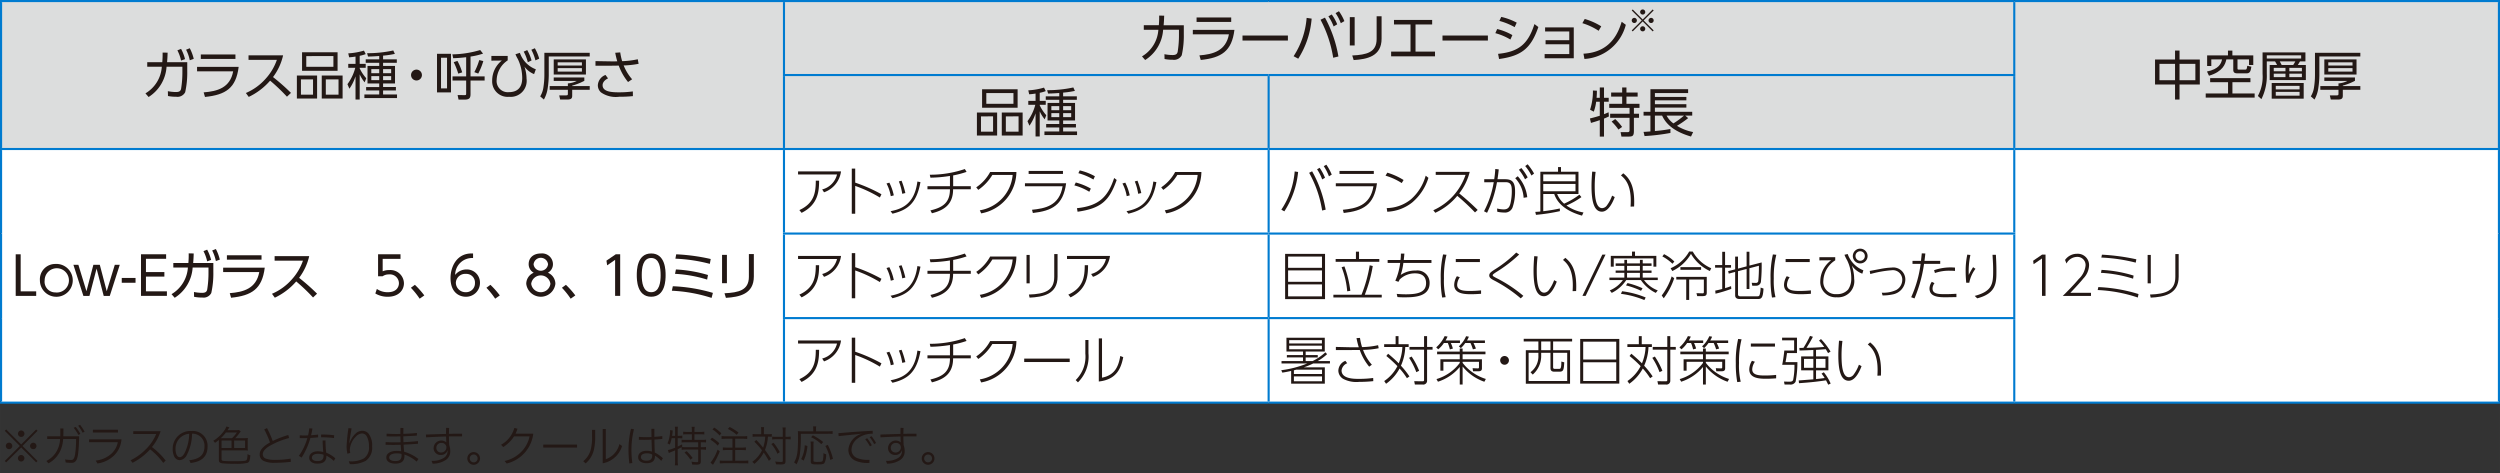 <svg xmlns="http://www.w3.org/2000/svg" width="118.281mm" height="22.39mm" viewBox="0 0 335.284 63.468"><rect x="0" y="0" width="335.284" height="63.468" fill="#333333" stroke="none"/><defs><style>.cls-1{fill:#dcdddd;}.cls-2{fill:#fff;}.cls-3{fill:none;stroke:#007bd0;stroke-miterlimit:10;stroke-width:0.283px;}.cls-4{fill:#231815;}</style></defs><g id="レイヤー_2" data-name="レイヤー 2"><g id="レイヤー_1-2" data-name="レイヤー 1"><path class="cls-1" d="M170.142,10.062h100v9.921h-100Zm-65,0h65v9.921h-65Zm165-9.921h65v19.843h-65Zm-165,0h165v9.921h-165Zm-105,0h105v19.843H.142Z"/><rect class="cls-2" x="0.142" y="19.984" width="105" height="34.016"/><path class="cls-2" d="M170.142,42.661h100v11.339h-100Zm-65,0h65v11.339h-65Zm65-11.339h100v11.339h-100Zm-65,0h65v11.339h-65Zm165-11.338h65v34.016h-65Zm-100,0h100v11.339h-100Zm-65,0h65v11.339h-65Z"/><line class="cls-3" y1="0.141" x2="105.142" y2="0.141"/><line class="cls-3" x1="0.142" y1="10.063" x2="0.142" y2="0.283"/><line class="cls-3" x1="105.142" y1="0.141" x2="170.142" y2="0.141"/><line class="cls-3" x1="105.142" y1="9.921" x2="105.142" y2="0.283"/><line class="cls-3" x1="170.142" y1="0.141" x2="270.142" y2="0.141"/><line class="cls-3" x1="270.142" y1="0.141" x2="335.284" y2="0.141"/><line class="cls-3" x1="270.142" y1="9.921" x2="270.142" y2="0.283"/><line class="cls-3" x1="335.142" y1="10.063" x2="335.142" y2="0.283"/><line class="cls-3" x1="0.142" y1="19.842" x2="0.142" y2="10.062"/><line class="cls-3" x1="105" y1="10.063" x2="170.142" y2="10.063"/><line class="cls-3" x1="105.142" y1="19.842" x2="105.142" y2="10.204"/><line class="cls-3" x1="170.142" y1="10.063" x2="270.284" y2="10.063"/><line class="cls-3" x1="170.142" y1="19.842" x2="170.142" y2="10.204"/><line class="cls-3" x1="270.142" y1="19.842" x2="270.142" y2="10.204"/><line class="cls-3" x1="335.142" y1="19.842" x2="335.142" y2="10.062"/><line class="cls-3" y1="19.984" x2="105.142" y2="19.984"/><line class="cls-3" x1="0.142" y1="31.323" x2="0.142" y2="20.126"/><line class="cls-3" x1="105.142" y1="19.984" x2="170.142" y2="19.984"/><line class="cls-3" x1="105.142" y1="31.181" x2="105.142" y2="20.126"/><line class="cls-3" x1="170.142" y1="19.984" x2="270.142" y2="19.984"/><line class="cls-3" x1="170.142" y1="31.181" x2="170.142" y2="20.126"/><line class="cls-3" x1="270.142" y1="19.984" x2="335.284" y2="19.984"/><line class="cls-3" x1="270.142" y1="31.181" x2="270.142" y2="20.126"/><line class="cls-3" x1="335.142" y1="31.323" x2="335.142" y2="20.126"/><line class="cls-3" x1="0.142" y1="42.661" x2="0.142" y2="31.322"/><line class="cls-3" x1="105" y1="31.323" x2="170.142" y2="31.323"/><line class="cls-3" x1="105.142" y1="42.519" x2="105.142" y2="31.464"/><line class="cls-3" x1="170.142" y1="31.323" x2="270.284" y2="31.323"/><line class="cls-3" x1="170.142" y1="42.519" x2="170.142" y2="31.464"/><line class="cls-3" x1="270.142" y1="42.519" x2="270.142" y2="31.464"/><line class="cls-3" x1="335.142" y1="42.661" x2="335.142" y2="31.322"/><line class="cls-3" x1="0.142" y1="53.858" x2="0.142" y2="42.661"/><line class="cls-3" x1="105" y1="42.661" x2="170.142" y2="42.661"/><line class="cls-3" x1="105.142" y1="53.858" x2="105.142" y2="42.803"/><line class="cls-3" x1="170.142" y1="42.661" x2="270.284" y2="42.661"/><line class="cls-3" x1="170.142" y1="53.858" x2="170.142" y2="42.803"/><line class="cls-3" x1="270.142" y1="53.858" x2="270.142" y2="42.803"/><line class="cls-3" x1="335.142" y1="53.858" x2="335.142" y2="42.661"/><line class="cls-3" y1="54" x2="105.142" y2="54"/><line class="cls-3" x1="105.142" y1="54" x2="170.142" y2="54"/><line class="cls-3" x1="170.142" y1="54" x2="270.142" y2="54"/><line class="cls-3" x1="270.142" y1="54" x2="335.284" y2="54"/><path class="cls-4" d="M19.504,12.522A4.482,4.482,0,0,0,21.699,8.954h-1.954V8.345H21.763a12.283,12.283,0,0,0,.043-1.295l.672.014c-.014.51-.028.758-.071,1.281h2.705V9.527a12.108,12.108,0,0,1-.276,2.839,1.164,1.164,0,0,1-1.211.609,5.183,5.183,0,0,1-1.098-.1l-.014-.645a5.799,5.799,0,0,0,1.09.113c.517,0,.616-.197.68-.417A13.918,13.918,0,0,0,24.46,9.619V8.954h-2.124a5.194,5.194,0,0,1-2.407,4.057ZM24.283,6.554a5.972,5.972,0,0,1,.531,1.373l-.531.199a5.371,5.371,0,0,0-.495-1.374Zm1.168-.085a6.114,6.114,0,0,1,.531,1.423l-.531.191a5.311,5.311,0,0,0-.496-1.416Z"/><path class="cls-4" d="M32.007,8.968c-.354,2.86-1.734,3.746-4.517,4.036l-.177-.616c1.82-.142,3.547-.595,3.958-2.825H26.428V8.968ZM31.575,7.304v.596H26.931v-.596Z"/><path class="cls-4" d="M37.967,7.425a7.645,7.645,0,0,1-1.352,2.91,27.872,27.872,0,0,1,2.407,2.123l-.538.51a25.341,25.341,0,0,0-2.259-2.152A8.763,8.763,0,0,1,33.358,12.997l-.383-.524A7.444,7.444,0,0,0,35.624,10.561a7.287,7.287,0,0,0,1.508-2.535H33.33V7.425Z"/><path class="cls-4" d="M42.526,10.129v3.087H39.814V10.129Zm-2.167.517v2.054h1.622V10.645Zm4.914-3.639V9.492H40.509V7.007Zm-4.198.517v1.438h3.639V7.523Zm4.871,2.605v3.087H43.149V10.129Zm-2.252.517v2.054h1.707V10.645Z"/><path class="cls-4" d="M48.239,8.564h.807V9.096h-.807v.07a5.234,5.234,0,0,0,.878,1.324l-.212.552a4.724,4.724,0,0,1-.666-1.068v3.37h-.56v-3.108a6.185,6.185,0,0,1-.821,1.664l-.262-.609A6.359,6.359,0,0,0,47.645,9.096h-.941V8.564h.977V7.587c-.403.064-.651.086-.856.1l-.12-.531A9.073,9.073,0,0,0,48.812,6.787l.234.468a4.463,4.463,0,0,1-.807.227ZM51.376,7.956H53.217v.467H51.376v.418h1.6V11.191H51.376v.481h1.72v.46H51.376v.538h1.869v.481h-4.376V12.671h1.99v-.538H49.103v-.46h1.756V11.191H49.287V8.841h1.572v-.418h-1.812V7.956h1.812V7.51c-.814.063-1.246.07-1.501.077l-.127-.453a16.049,16.049,0,0,0,3.512-.367l.212.46a11.409,11.409,0,0,1-1.579.233Zm-.517,1.316h-1.062v.545h1.062Zm0,.941h-1.062v.538h1.062ZM52.459,9.272H51.376v.545h1.083Zm0,.941H51.376v.538h1.083Z"/><path class="cls-4" d="M56.585,10.065a.729.729,0,1,1-.729-.729A.733.733,0,0,1,56.585,10.065Z"/><path class="cls-4" d="M60.484,7.212v5.176h-1.876V7.212Zm-.531.531h-.807v4.113h.807Zm3.151,2.499h1.89v.56H63.104v1.791c0,.503-.106.765-.786.765h-.821l-.128-.608.935.007c.185,0,.213-.028.213-.22V10.802H60.689v-.56H62.517V7.673c-.736.084-1.119.113-1.742.134l-.106-.517a13.777,13.777,0,0,0,3.731-.58l.383.48a9.263,9.263,0,0,1-1.678.396Zm-1.65-.368a8.989,8.989,0,0,0-.608-1.536l.502-.17A7.711,7.711,0,0,1,61.985,9.704Zm2.16-.198a8.406,8.406,0,0,0,.659-1.621l.545.135a9.056,9.056,0,0,1-.68,1.678Z"/><path class="cls-4" d="M68.088,7.503v.594a3.276,3.276,0,0,0-1.479,2.605,1.496,1.496,0,0,0,1.636,1.657c1.118,0,1.791-.588,1.791-1.897a5.883,5.883,0,0,0-.595-2.556,4.795,4.795,0,0,1-.312-.63l.595-.191a3.595,3.595,0,0,0,2.138,2.209l-.234.645a2.967,2.967,0,0,1-1.295-1.006,5.022,5.022,0,0,1,.283,1.614,2.148,2.148,0,0,1-2.343,2.436,2.074,2.074,0,0,1-2.266-2.174,3.418,3.418,0,0,1,1.295-2.69l-1.402.015V7.503ZM70.708,6.717a5.92,5.92,0,0,1,.58,1.395l-.502.233a6.159,6.159,0,0,0-.552-1.423Zm1.02-.248A6.007,6.007,0,0,1,72.315,7.87l-.51.227a6.042,6.042,0,0,0-.545-1.423Z"/><path class="cls-4" d="M79.09,7.077v.496H73.596V10.129a12.663,12.663,0,0,1-.142,1.692,4.385,4.385,0,0,1-.51,1.529l-.496-.425a3.134,3.134,0,0,0,.432-1.225,10.819,10.819,0,0,0,.127-1.572V7.077Zm0,4.468v.496H76.739v.786c0,.332-.099.523-.651.523H75.125l-.127-.56h.927c.206,0,.234-.063.234-.212v-.538H73.723v-.496h2.436v-.36a3.075,3.075,0,0,0,1.189-.326H74.261v-.467h4.106v.445a7.606,7.606,0,0,1-1.628.645v.063ZM78.58,9.995H74.261V7.963h4.319ZM78.042,8.359h-3.25v.432h3.25Zm0,.778h-3.25v.468h3.25Z"/><path class="cls-4" d="M84.229,11A7.581,7.581,0,0,1,82.983,8.798c-.432.008-.978.015-1.083.015H79.861V8.196l2.067.035c.297.008.68,0,.857-.007a10.583,10.583,0,0,1-.276-1.147l.673-.049a8.03,8.03,0,0,0,.255,1.175,11.572,11.572,0,0,0,2.096-.255l.113.609a11.479,11.479,0,0,1-2.004.219,6.44,6.44,0,0,0,1.133,1.855Zm-2.684-.488c-.694.34-.729.778-.729.913,0,.863,1.147.956,2.16.956a13.386,13.386,0,0,0,1.897-.12l.007.63a17.115,17.115,0,0,1-1.848.085,3.445,3.445,0,0,1-2.436-.588,1.268,1.268,0,0,1-.417-.956,1.563,1.563,0,0,1,1.026-1.38Z"/><path class="cls-4" d="M153.157,7.561a4.482,4.482,0,0,0,2.195-3.568H153.398V3.384H155.416a12.388,12.388,0,0,0,.042-1.295l.673.014c-.014.51-.028.758-.071,1.281h2.705V4.566a12.06,12.06,0,0,1-.276,2.839,1.163,1.163,0,0,1-1.21.609,5.174,5.174,0,0,1-1.097-.1l-.015-.645a5.805,5.805,0,0,0,1.091.113c.517,0,.616-.197.68-.417a13.914,13.914,0,0,0,.177-2.309v-.665h-2.124A5.194,5.194,0,0,1,153.582,8.05Z"/><path class="cls-4" d="M165.554,4.007c-.354,2.86-1.735,3.746-4.518,4.036l-.177-.616c1.819-.142,3.547-.595,3.958-2.825h-4.843V4.007Zm-.432-1.664v.596h-4.645v-.596Z"/><path class="cls-4" d="M172.725,4.765V5.437h-6.089V4.765Z"/><path class="cls-4" d="M175.91,2.499a11.766,11.766,0,0,1-1.798,5.374l-.623-.333a10.977,10.977,0,0,0,1.749-5.141Zm2.889,5.246a16.253,16.253,0,0,0-1.699-5.098l.595-.283A16.657,16.657,0,0,1,179.5,7.575Zm-.198-5.806a6.024,6.024,0,0,1,.736,1.324l-.481.283a6.089,6.089,0,0,0-.701-1.353Zm.97-.432a6.154,6.154,0,0,1,.729,1.324l-.481.283a5.807,5.807,0,0,0-.701-1.353Z"/><path class="cls-4" d="M181.679,6.096h-.651V2.294h.651ZM185.29,5.189c0,2.364-1.94,2.754-3.745,2.867l-.191-.616c1.912-.092,3.271-.403,3.271-2.209V2.181H185.29Z"/><path class="cls-4" d="M189.841,6.924h2.613v.63h-5.884V6.924H189.169V3.285h-2.216V2.669h5.119v.616h-2.23Z"/><path class="cls-4" d="M199.547,4.765V5.437H193.458V4.765Z"/><path class="cls-4" d="M202.563,5.303a7.875,7.875,0,0,0-2.018-.856l.248-.553a7.712,7.712,0,0,1,2.039.814Zm-1.65,1.919c2.769-.276,4.021-1.296,4.878-3.993l.524.396c-1.005,2.924-2.315,3.88-5.268,4.29Zm2.224-3.583a8.707,8.707,0,0,0-2.054-.835l.255-.538a8.393,8.393,0,0,1,2.075.771Z"/><path class="cls-4" d="M207.283,5.933V5.394h3.179V4.22h-3.243V3.675h3.845V7.816h-3.908V7.25h3.306V5.933Z"/><path class="cls-4" d="M214.397,4.128A8.445,8.445,0,0,0,212.217,3.108l.318-.566a8.889,8.889,0,0,1,2.216.99Zm-2.032,3.072c3.583-.191,4.638-2.697,5.126-4.283l.553.41a6.106,6.106,0,0,1-5.551,4.581Z"/><path class="cls-4" d="M218.97,4.213l-.133-.132,1.344-1.34-1.344-1.34.133-.133,1.339,1.345,1.34-1.345.132.133L220.438,2.741l1.344,1.34-.132.132L220.309,2.869Zm.558-1.472a.345.345,0,1,1-.343-.344A.345.345,0,0,1,219.528,2.741Zm1.125-1.125a.343.343,0,1,1-.343-.348A.346.346,0,0,1,220.652,1.616Zm0,2.25a.343.343,0,1,1-.343-.344A.346.346,0,0,1,220.652,3.866Zm1.129-1.125a.345.345,0,1,1-.347-.344A.346.346,0,0,1,221.781,2.741Z"/><path class="cls-4" d="M291.704,7.983V6.78h.602V7.983h2.719v3.35h-2.719v2.018h-.602V11.333H289.021V7.983Zm0,.581h-2.088v2.194h2.088Zm2.726,0h-2.124v2.194h2.124Z"/><path class="cls-4" d="M301.814,11.021h-2.415V12.536h2.981v.553h-6.563V12.536H298.812V11.021h-2.4v-.546H301.814ZM299.393,6.787v.645h2.804V8.72h-.573V7.963H300.079V9.145c0,.141.021.19.149.19h.864c.191,0,.233-.007.297-.51l.552.12c-.092.666-.22.893-.666.893h-1.239c-.291,0-.524-.085-.524-.467V7.963h-.927c-.127.616-.474,1.649-2.33,2.194l-.269-.566c1.607-.325,1.904-1.068,2.024-1.628h-1.444v.885h-.559v-1.416h2.796V6.787Z"/><path class="cls-4" d="M309.191,8.231h-.73c-.127.22-.156.27-.297.488h1.083v2.019H304.398V8.72h.991a4.936,4.936,0,0,0-.276-.488h-1.104V9.909a6.934,6.934,0,0,1-.723,3.385l-.474-.425a5.399,5.399,0,0,0,.63-2.96V7.028h5.749Zm-.574-.814h-4.609v.433h4.609Zm.34,5.813H304.667V11.135h4.291Zm-2.443-4.128h-1.571v.453h1.571Zm0,.779h-1.571v.467h1.571Zm1.891,1.635h-3.193v.475h3.193Zm0,.808h-3.193v.503h3.193Zm-.856-3.604c.078-.113.212-.34.29-.488H305.75c.036.071.213.411.255.488Zm1.168.383h-1.685v.453h1.685Zm0,.779h-1.685v.467h1.685Z"/><path class="cls-4" d="M316.554,7.077v.496h-5.494V10.129a12.663,12.663,0,0,1-.142,1.692,4.385,4.385,0,0,1-.51,1.529l-.496-.425a3.134,3.134,0,0,0,.432-1.225,10.82,10.82,0,0,0,.127-1.572V7.077Zm0,4.468v.496h-2.351v.786c0,.332-.099.523-.651.523h-.963l-.127-.56h.927c.206,0,.234-.063.234-.212v-.538H311.187v-.496h2.436v-.36a3.075,3.075,0,0,0,1.189-.326H311.725v-.467h4.106v.445a7.606,7.606,0,0,1-1.628.645v.063ZM316.044,9.995H311.725V7.963H316.044Zm-.538-1.636h-3.25v.432h3.25Zm0,.778h-3.25v.468h3.25Z"/><path class="cls-4" d="M133.729,15.09v3.087h-2.712V15.09Zm-2.167.517V17.66h1.622V15.606Zm4.914-3.639V14.453h-4.765V11.968Zm-4.198.517v1.438H135.917v-1.438Zm4.871,2.605v3.087h-2.797V15.09Zm-2.252.517V17.66H136.604V15.606Z"/><path class="cls-4" d="M139.442,13.525h.807v.531h-.807v.07a5.234,5.234,0,0,0,.878,1.324l-.212.552a4.724,4.724,0,0,1-.666-1.068v3.37h-.56v-3.108a6.185,6.185,0,0,1-.821,1.664l-.262-.609a6.359,6.359,0,0,0,1.048-2.194h-.941v-.531h.977v-.978c-.403.064-.651.086-.856.1l-.12-.531a9.073,9.073,0,0,0,2.109-.368l.234.468a4.463,4.463,0,0,1-.807.227Zm3.137-.608h1.841v.467H142.579v.418h1.6v2.351H142.579v.481h1.72v.46H142.579v.538h1.869v.481h-4.376v-.481H142.062v-.538h-1.756v-.46H142.062v-.481h-1.572V13.802H142.062v-.418h-1.812v-.467h1.812V12.471c-.814.063-1.246.07-1.501.077l-.127-.453a16.048,16.048,0,0,0,3.512-.367l.212.46a11.409,11.409,0,0,1-1.579.233ZM142.062,14.233H141v.545h1.062Zm0,.941H141v.538h1.062Zm1.6-.941h-1.083v.545h1.083Zm0,.941h-1.083v.538h1.083Z"/><path class="cls-4" d="M214.554,13.114V11.734h.566v1.38h.63v.531h-.63V15.316c.354-.142.46-.19.609-.262l.049.56c-.177.085-.347.17-.659.29v2.414h-.566v-2.209c-.502.185-.871.283-1.182.376l-.142-.596c.701-.17,1.076-.29,1.324-.367v-1.877h-.488a5.675,5.675,0,0,1-.318,1.331l-.496-.262a8.078,8.078,0,0,0,.383-2.577l.531.028a9.358,9.358,0,0,1-.042.948Zm3.576-1.38V12.414h1.501v.545h-1.501v.963h1.749v.545h-.75v.786h.687v.545h-.687v1.721c0,.73-.163.8-.772.8H217.457l-.113-.602.906.007c.255,0,.297-.078.297-.312V15.798h-2.605v-.545h2.605V14.467h-2.726v-.545h1.734v-.963h-1.479V12.414h1.479v-.68Zm-1.076,5.643a6.705,6.705,0,0,0-.914-1.069l.481-.34a6.842,6.842,0,0,1,.928,1.055Z"/><path class="cls-4" d="M226.405,15.841a12.951,12.951,0,0,1-1.501,1.033,6.36,6.36,0,0,0,2.167.836l-.283.602c-2.117-.616-3.321-1.572-3.873-2.804h-.97v2.067a20.551,20.551,0,0,0,2.082-.276V17.83a27.281,27.281,0,0,1-3.469.418l-.134-.56c.29-.014.559-.028.92-.063V15.508h-.92V14.998h.92V11.961h5.056v.517h-4.454v.523h4.22V13.454h-4.22v.524h4.22v.453h-4.22V14.998h5.005v.51h-.935Zm-2.889-.333a3.019,3.019,0,0,0,.913,1.041,11.006,11.006,0,0,0,1.416-1.041Z"/><path class="cls-4" d="M2.771,34.105v4.97H4.853v.609H2.105v-5.579Z"/><path class="cls-4" d="M7.404,35.401a2.203,2.203,0,1,1-2.053,2.201A2.059,2.059,0,0,1,7.404,35.401Zm0,3.816a1.628,1.628,0,1,0-1.416-1.615A1.434,1.434,0,0,0,7.404,39.218Z"/><path class="cls-4" d="M14.312,39.055l1.083-3.54h.666l-1.338,4.17H13.908l-.956-3.66-.956,3.66h-.814L9.844,35.515h.666l1.083,3.54.928-3.54h.864Z"/><path class="cls-4" d="M18.176,37.277v.645H16.328v-.645Z"/><path class="cls-4" d="M22.044,36.491v.609H19.573v1.975h2.811v.609H18.908v-5.579h3.37v.608H19.573v1.777Z"/><path class="cls-4" d="M23.003,39.451a4.483,4.483,0,0,0,2.195-3.568h-1.954v-.609h2.018a12.293,12.293,0,0,0,.043-1.296l.672.015c-.014.51-.028.758-.071,1.281h2.705V36.456a12.111,12.111,0,0,1-.276,2.839,1.164,1.164,0,0,1-1.211.609,5.184,5.184,0,0,1-1.098-.1L26.013,39.161a5.798,5.798,0,0,0,1.09.113c.517,0,.616-.199.68-.418a13.918,13.918,0,0,0,.177-2.309v-.665h-2.124a5.194,5.194,0,0,1-2.407,4.057Zm4.779-5.969a5.964,5.964,0,0,1,.531,1.374l-.531.197a5.378,5.378,0,0,0-.495-1.373Zm1.168-.085a6.114,6.114,0,0,1,.531,1.423l-.531.191a5.311,5.311,0,0,0-.496-1.416Z"/><path class="cls-4" d="M35.506,35.896c-.354,2.86-1.734,3.745-4.517,4.036L30.812,39.316c1.82-.142,3.547-.595,3.958-2.825H29.927v-.595Zm-.432-1.663v.594H30.43V34.233Z"/><path class="cls-4" d="M41.467,34.353a7.632,7.632,0,0,1-1.353,2.909,27.657,27.657,0,0,1,2.407,2.125l-.538.51A24.988,24.988,0,0,0,39.725,37.745a8.763,8.763,0,0,1-2.868,2.18l-.382-.523a7.436,7.436,0,0,0,2.647-1.912,7.278,7.278,0,0,0,1.508-2.534H36.829v-.602Z"/><path class="cls-4" d="M53.714,34.714H51.321v1.672a2.042,2.042,0,0,1,.863-.163,1.813,1.813,0,0,1,1.99,1.77c0,.864-.651,1.806-2.167,1.806a3.205,3.205,0,0,1-1.671-.439l.205-.608a2.523,2.523,0,0,0,1.459.438c1.21,0,1.501-.736,1.501-1.21a1.208,1.208,0,0,0-1.346-1.176,1.408,1.408,0,0,0-.842.248h-.609V34.105h3.009Z"/><path class="cls-4" d="M56.281,40.059a10.178,10.178,0,0,0-1.176-1.465l.538-.396A11.138,11.138,0,0,1,56.904,39.621Z"/><path class="cls-4" d="M63.444,34.608A2.265,2.265,0,0,0,61.044,36.866a1.948,1.948,0,0,1,1.501-.729,1.764,1.764,0,0,1,1.827,1.784,1.859,1.859,0,0,1-1.905,1.876c-.8,0-2.046-.496-2.046-2.506,0-1.502.835-3.42,3.023-3.293Zm-.963,2.124a1.254,1.254,0,0,0-1.346,1.161,1.291,1.291,0,0,0,1.317,1.295,1.189,1.189,0,0,0,1.246-1.217A1.156,1.156,0,0,0,62.481,36.732Z"/><path class="cls-4" d="M66.408,40.059a10.178,10.178,0,0,0-1.176-1.465l.538-.396A11.138,11.138,0,0,1,67.031,39.621Z"/><path class="cls-4" d="M74.484,38.07a1.969,1.969,0,0,1-3.908,0,1.617,1.617,0,0,1,1.005-1.494,1.294,1.294,0,0,1-.68-1.168c0-.765.56-1.416,1.664-1.416a1.453,1.453,0,0,1,1.593,1.409,1.297,1.297,0,0,1-.68,1.175A1.623,1.623,0,0,1,74.484,38.07Zm-.666-.007a1.3,1.3,0,0,0-2.577,0,1.3,1.3,0,0,0,2.577,0ZM73.5,35.443a.976.976,0,0,0-1.94,0,.976.976,0,0,0,1.94,0Z"/><path class="cls-4" d="M76.534,40.059a10.193,10.193,0,0,0-1.175-1.465l.538-.396A11.089,11.089,0,0,1,77.157,39.621Z"/><path class="cls-4" d="M82.579,34.105h.595v5.579h-.68V34.849l-1.069.736L81.333,34.955Z"/><path class="cls-4" d="M85.4,36.895c0-.56,0-2.903,1.933-2.903s1.933,2.344,1.933,2.903c0,.559,0,2.902-1.933,2.902S85.4,37.462,85.4,36.895Zm3.2,0c0-.928-.142-2.295-1.267-2.295-1.112,0-1.267,1.332-1.267,2.295,0,.998.17,2.293,1.267,2.293C88.445,39.188,88.601,37.85,88.601,36.895Z"/><path class="cls-4" d="M95.43,39.954a20.315,20.315,0,0,0-5.324-.963l.128-.603a22.042,22.042,0,0,1,5.374.893ZM94.835,37.497a17.322,17.322,0,0,0-4.305-.771l.121-.588a18.218,18.218,0,0,1,4.297.743Zm.361-2.11a21.251,21.251,0,0,0-4.616-.693l.106-.588a25.907,25.907,0,0,1,4.63.63Z"/><path class="cls-4" d="M97.489,37.985H96.837V34.183h.651Zm3.611-.906c0,2.365-1.94,2.754-3.745,2.867l-.191-.615c1.912-.093,3.271-.404,3.271-2.209V34.07h.666Z"/><path class="cls-4" d="M112.793,22.987a3.44,3.44,0,0,1-2.28,2.804l-.248-.383a2.746,2.746,0,0,0,1.99-2.011H107.029V22.987Zm-5.586,5.189c2.018-.928,2.195-2.386,2.202-3.943h.446c-.014,1.253-.042,3.172-2.351,4.312Z"/><path class="cls-4" d="M118.002,26.491a17.55,17.55,0,0,0-3.307-1.557v3.73h-.46V22.612h.46V24.495a20.778,20.778,0,0,1,3.519,1.558Z"/><path class="cls-4" d="M119.465,26.308a5.627,5.627,0,0,0-.574-1.699l.383-.113a6.807,6.807,0,0,1,.595,1.706Zm-.028,2.018c1.345-.275,3.2-.821,3.597-3.979l.411.078c-.51,2.832-1.713,3.745-3.752,4.233Zm1.565-2.336a7.313,7.313,0,0,0-.453-1.657l.361-.099a11.054,11.054,0,0,1,.51,1.656Z"/><path class="cls-4" d="M127.833,24.976h2.364v.403h-2.372c0,2.117-1.295,2.832-2.839,3.222l-.205-.382c1.664-.396,2.62-1.034,2.62-2.84h-3.016v-.403h3.016V23.596a17.942,17.942,0,0,1-2.62.233l-.085-.396a14.476,14.476,0,0,0,4.701-.764l.233.382a12.251,12.251,0,0,1-1.798.475Z"/><path class="cls-4" d="M131.407,28.205a5.275,5.275,0,0,0,4.404-4.743H133.085a6.463,6.463,0,0,1-1.884,2.003l-.276-.34a5.786,5.786,0,0,0,1.869-2.06h3.519a5.709,5.709,0,0,1-4.723,5.551Z"/><path class="cls-4" d="M142.981,24.58c-.389,2.952-1.911,3.696-4.46,3.986l-.113-.433c1.713-.177,3.674-.517,4.099-3.15H137.459V24.58Zm-.425-1.657v.404h-4.602v-.404Z"/><path class="cls-4" d="M146.089,25.72a7.426,7.426,0,0,0-2.003-.856l.191-.39a8.15,8.15,0,0,1,2.018.821Zm-1.656,2.202c2.924-.312,4.142-1.473,4.991-4.05l.34.262c-.991,2.79-2.074,3.81-5.246,4.263Zm2.209-3.845a8.105,8.105,0,0,0-2.018-.85l.184-.375a7.783,7.783,0,0,1,2.032.786Z"/><path class="cls-4" d="M151.107,26.308a5.627,5.627,0,0,0-.574-1.699l.383-.113a6.807,6.807,0,0,1,.595,1.706Zm-.028,2.018c1.345-.275,3.2-.821,3.597-3.979l.411.078c-.51,2.832-1.713,3.745-3.752,4.233Zm1.565-2.336a7.313,7.313,0,0,0-.453-1.657l.361-.099a11.055,11.055,0,0,1,.51,1.656Z"/><path class="cls-4" d="M156.217,28.205a5.275,5.275,0,0,0,4.404-4.743h-2.726a6.463,6.463,0,0,1-1.884,2.003l-.276-.34a5.786,5.786,0,0,0,1.869-2.06h3.519a5.709,5.709,0,0,1-4.723,5.551Z"/><path class="cls-4" d="M174.095,23.065a11.713,11.713,0,0,1-1.848,5.281l-.403-.227a10.69,10.69,0,0,0,1.791-5.126Zm3.221,5.168a15.131,15.131,0,0,0-1.741-5.055l.396-.206A15.67,15.67,0,0,1,177.791,28.12Zm-.333-5.728a7.178,7.178,0,0,1,.722,1.338l-.382.22a6.378,6.378,0,0,0-.687-1.359Zm.899-.418a6.878,6.878,0,0,1,.723,1.331l-.375.227a6.78,6.78,0,0,0-.694-1.359Z"/><path class="cls-4" d="M184.672,24.58c-.389,2.952-1.911,3.696-4.46,3.986l-.113-.433c1.713-.177,3.674-.517,4.099-3.15h-5.048V24.58Zm-.425-1.657v.404h-4.602v-.404Z"/><path class="cls-4" d="M187.991,24.552a8.296,8.296,0,0,0-2.173-.991l.241-.403a8.853,8.853,0,0,1,2.181.984Zm-2.011,3.355a5.247,5.247,0,0,0,3.264-1.189,6.545,6.545,0,0,0,1.961-3.157l.368.29a7.06,7.06,0,0,1-2.167,3.293,5.766,5.766,0,0,1-3.355,1.253Z"/><path class="cls-4" d="M197.11,23.051a7.841,7.841,0,0,1-1.409,2.889c.864.694,1.678,1.431,2.478,2.216l-.361.333a29.17,29.17,0,0,0-2.379-2.224,8.323,8.323,0,0,1-2.945,2.273l-.27-.34a8.03,8.03,0,0,0,4.326-4.744h-4v-.403Z"/><path class="cls-4" d="M199.028,28.333a13.026,13.026,0,0,0,1.303-3.895l-1.274.007V24.035h1.338a13.11,13.11,0,0,0,.142-1.374l.467.057c-.063.588-.099.871-.17,1.317h.942c.829,0,1.416.184,1.416,1.586a6.418,6.418,0,0,1-.34,2.209,1.074,1.074,0,0,1-1.125.673,4.16,4.16,0,0,1-.921-.106l-.028-.433a4.241,4.241,0,0,0,.893.121c.559,0,.778-.291.906-.821a7.239,7.239,0,0,0,.177-1.607c0-.694-.063-1.231-.843-1.225l-1.146.007a15.118,15.118,0,0,1-1.331,4.1Zm5.31-1.806a4.16,4.16,0,0,0-1.126-2.627l.34-.262a4.962,4.962,0,0,1,1.274,2.811Zm-.305-3.993a7.222,7.222,0,0,1,.85,1.253l-.354.262a6.865,6.865,0,0,0-.821-1.281Zm.843-.503a7.142,7.142,0,0,1,.864,1.246l-.354.262a6.409,6.409,0,0,0-.835-1.267Z"/><path class="cls-4" d="M212.09,26.434a10.17,10.17,0,0,1-2.011,1.126,5.596,5.596,0,0,0,2.287.935l-.198.425c-2.967-.828-3.54-2.386-3.725-2.902H206.971v2.308a21.246,21.246,0,0,0,2.224-.368l.007.361a24.93,24.93,0,0,1-3.207.495l-.092-.396c.241-.014.382-.021.68-.049V23.029h2.372v-.623h.396v.623h2.344v2.988H208.833a3.364,3.364,0,0,0,.935,1.296,10.194,10.194,0,0,0,2.053-1.204Zm-.793-3.044H206.971v.921h4.326Zm0,1.274H206.971v.984h4.326Z"/><path class="cls-4" d="M213.994,23.051a15.03,15.03,0,0,0-.12,1.926c0,1.261.099,2.938,1.005,2.938a.83.83,0,0,0,.645-.39,4.896,4.896,0,0,0,.68-1.288l.354.19c-.184.503-.786,1.962-1.72,1.962-1.083,0-1.395-1.445-1.395-3.42,0-.729.049-1.409.092-1.954Zm4.687,4.659c.014-.199.028-.439.028-.793,0-2.11-.736-2.925-1.317-3.392l.312-.283c.885.7,1.466,1.706,1.466,3.837,0,.255-.007.446-.015.616Z"/><path class="cls-4" d="M273.868,34.147h.467v5.537h-.474V34.665l-1.125.765-.064-.46Z"/><path class="cls-4" d="M280.429,39.267v.418h-3.781c.51-.503,1.395-1.381,2.131-2.259a2.87,2.87,0,0,0,.927-1.833,1.093,1.093,0,0,0-1.125-1.141,1.639,1.639,0,0,0-1.437.893l-.191-.481a1.957,1.957,0,0,1,1.607-.829,1.516,1.516,0,0,1,1.614,1.544,2.655,2.655,0,0,1-.765,1.763c-.276.348-.836.984-1.742,1.926Z"/><path class="cls-4" d="M286.712,39.904a19.587,19.587,0,0,0-5.381-1.006l.085-.396a21.088,21.088,0,0,1,5.388.935Zm-.637-2.528a17.181,17.181,0,0,0-4.305-.785l.078-.396a17.419,17.419,0,0,1,4.297.765Zm.354-2.152a22.207,22.207,0,0,0-4.609-.68l.078-.389a28.137,28.137,0,0,1,4.616.623Z"/><path class="cls-4" d="M288.452,37.999h-.425V34.19h.425Zm3.738-.885c0,2.372-1.997,2.719-3.752,2.804l-.092-.417c2.195-.064,3.398-.56,3.398-2.365V34.07h.446Z"/><path class="cls-4" d="M112.793,34.325a3.44,3.44,0,0,1-2.28,2.804l-.248-.383a2.746,2.746,0,0,0,1.99-2.011H107.029v-.41Zm-5.586,5.189c2.018-.928,2.195-2.386,2.202-3.943h.446c-.014,1.253-.042,3.172-2.351,4.312Z"/><path class="cls-4" d="M118.002,37.829a17.55,17.55,0,0,0-3.307-1.557v3.73h-.46V33.95h.46v1.883a20.778,20.778,0,0,1,3.519,1.558Z"/><path class="cls-4" d="M119.465,37.645a5.627,5.627,0,0,0-.574-1.699l.383-.113a6.807,6.807,0,0,1,.595,1.706ZM119.437,39.663c1.345-.275,3.2-.821,3.597-3.979l.411.078c-.51,2.832-1.713,3.745-3.752,4.233Zm1.565-2.336a7.313,7.313,0,0,0-.453-1.657l.361-.099a11.054,11.054,0,0,1,.51,1.656Z"/><path class="cls-4" d="M127.833,36.314h2.364v.403h-2.372c0,2.117-1.295,2.832-2.839,3.222l-.205-.382c1.664-.396,2.62-1.034,2.62-2.84h-3.016v-.403h3.016V34.933a17.942,17.942,0,0,1-2.62.233l-.085-.396a14.476,14.476,0,0,0,4.701-.764l.233.382a12.251,12.251,0,0,1-1.798.475Z"/><path class="cls-4" d="M131.407,39.543a5.275,5.275,0,0,0,4.404-4.743H133.085a6.463,6.463,0,0,1-1.884,2.003l-.276-.34a5.786,5.786,0,0,0,1.869-2.06h3.519a5.709,5.709,0,0,1-4.723,5.551Z"/><path class="cls-4" d="M138.096,37.999h-.425V34.19h.425Zm3.738-.885c0,2.372-1.997,2.719-3.752,2.804l-.092-.417c2.194-.064,3.398-.56,3.398-2.365V34.07h.446Z"/><path class="cls-4" d="M148.863,34.325a3.44,3.44,0,0,1-2.279,2.804l-.248-.383a2.743,2.743,0,0,0,1.989-2.011h-5.225v-.41Zm-5.586,5.189c2.018-.928,2.195-2.386,2.202-3.943h.446c-.014,1.253-.042,3.172-2.351,4.312Z"/><path class="cls-4" d="M177.706,34.049v6.067h-5.353V34.049ZM172.75,35.918h4.545V34.41H172.75Zm0,.347v1.529h4.545V36.265Zm0,1.877V39.748h4.545V38.142Z"/><path class="cls-4" d="M182.598,39.528a18.532,18.532,0,0,0,1.098-3.95l.411.099a19.006,19.006,0,0,1-1.069,3.852h2.272v.369h-6.485v-.369Zm-.333-5.777v.984h2.719v.375h-5.855v-.375h2.719v-.984Zm-1.586,5.317a11.342,11.342,0,0,0-.75-3.229l.375-.113a14.02,14.02,0,0,1,.793,3.278Z"/><path class="cls-4" d="M191.978,34.87v.396h-3.767a7.706,7.706,0,0,1-.361,1.607,3.436,3.436,0,0,1,2.018-.588,1.636,1.636,0,0,1,1.862,1.678c0,1.862-2.089,1.912-3.37,1.912a9.258,9.258,0,0,1-.942-.035l-.099-.426c.347.029.75.057,1.211.057,1.564,0,2.726-.24,2.726-1.493,0-1.119-.835-1.317-1.479-1.317a2.913,2.913,0,0,0-2.067.828,2.542,2.542,0,0,1-.156.305l-.425-.142a8.257,8.257,0,0,0,.651-2.386h-1.678V34.87h1.728a7.714,7.714,0,0,0,.05-.863l.467.007c-.028.354-.042.503-.085.856Z"/><path class="cls-4" d="M193.995,34.169a12.161,12.161,0,0,0-.34,3.187,9.398,9.398,0,0,0,.227,2.499l-.467.05a13.568,13.568,0,0,1-.191-2.507,13.286,13.286,0,0,1,.312-3.277Zm1.791,3.01a1.874,1.874,0,0,0-.361,1.02c0,.764.878.82,1.685.82a13.905,13.905,0,0,0,1.522-.077v.46c-.206.014-.779.057-1.353.057-.871,0-2.251-.057-2.251-1.253a2.279,2.279,0,0,1,.361-1.161Zm2.69-2.443v.411h-3.235v-.411Z"/><path class="cls-4" d="M203.955,40.017a18.774,18.774,0,0,0-3.674-2.457c-.241-.135-.552-.305-.552-.608,0-.319.233-.475.68-.772a16.438,16.438,0,0,0,2.938-2.308l.396.262a18.896,18.896,0,0,1-3.102,2.372c-.438.29-.446.34-.446.403,0,.085,0,.12.425.347a18.203,18.203,0,0,1,3.682,2.422Z"/><path class="cls-4" d="M206.22,34.389a15.03,15.03,0,0,0-.12,1.926c0,1.261.099,2.938,1.005,2.938a.83.83,0,0,0,.645-.39,4.896,4.896,0,0,0,.68-1.288l.354.19c-.184.503-.786,1.962-1.72,1.962-1.083,0-1.395-1.445-1.395-3.42,0-.73.049-1.409.092-1.954Zm4.687,4.659c.014-.199.028-.439.028-.793,0-2.11-.736-2.925-1.317-3.392l.312-.283c.885.7,1.466,1.706,1.466,3.837,0,.255-.007.446-.015.616Z"/><path class="cls-4" d="M215.324,34.147l-2.669,5.537h-.432l2.669-5.537Z"/><path class="cls-4" d="M222.061,39.281a5.096,5.096,0,0,1-1.997-1.721h-1.961a4.96,4.96,0,0,1-1.947,1.721l-.262-.333a4.122,4.122,0,0,0,1.763-1.388h-1.812v-.333h2.003v-.637h-1.168V36.279h1.168v-.623h-1.168v-.333h1.168v-.467h.361v.467h1.728v-.467h.375v.467h1.183v.333h-1.183v.623h1.183v.312h-1.183v.637h2.018v.333h-1.848a4.118,4.118,0,0,0,1.848,1.388ZM219.278,33.744v.573h2.86v1.445H221.749V34.657H216.425v1.105h-.396V34.317h2.846V33.744Zm1.253,6.5a12.211,12.211,0,0,0-3.137-.836l.149-.347a11.938,11.938,0,0,1,3.165.836ZM220.085,38.998a10.618,10.618,0,0,0-2.018-.723l.205-.312a10.355,10.355,0,0,1,2.018.701Zm-.148-3.342H218.209v.623h1.728Zm0,.935H218.209v.637h1.728Z"/><path class="cls-4" d="M222.86,39.628a8.532,8.532,0,0,0,1.331-2.556l.347.233a9.298,9.298,0,0,1-1.409,2.697Zm1.438-4.255a6.112,6.112,0,0,0-1.353-.984l.227-.305a5.4,5.4,0,0,1,1.381.991Zm-.248.602A5.243,5.243,0,0,0,226.542,33.737h.481a5.205,5.205,0,0,0,2.478,2.237l-.184.375a5.798,5.798,0,0,1-2.535-2.301,5.733,5.733,0,0,1-2.5,2.301Zm4.85,3.285c0,.396-.205.453-.595.453h-.687l-.099-.396.779.021c.177.007.212-.021.212-.213V37.489H226.542v2.74h-.396V37.489h-1.331v-.354h4.085Zm-3.533-3.073v-.36h2.775v.36Z"/><path class="cls-4" d="M232.191,38.743a17.753,17.753,0,0,1-2.117.645l-.035-.411c.41-.085.658-.148.935-.22V35.896h-.956V35.55h.956V33.772h.382V35.55h.8v.347h-.8v2.747c.312-.092.538-.17.8-.269Zm2.053-3.023V33.759h.375V35.62l1.643-.424a21.74,21.74,0,0,1-.099,2.598.622.622,0,0,1-.658.524H235.002l-.071-.39.574.014a.299.299,0,0,0,.304-.233,19.486,19.486,0,0,0,.085-2.067l-1.274.333v2.782h-.375V36.073l-1.154.298v3.101c0,.234.191.27.312.27h2.23c.248,0,.298-.035.361-.198a3.606,3.606,0,0,0,.127-.978l.389.135c-.07,1.338-.312,1.402-.807,1.402h-2.379c-.616,0-.616-.375-.616-.531V36.47l-.856.227-.085-.332.941-.241v-1.713h.382v1.614Z"/><path class="cls-4" d="M238.229,34.169a12.161,12.161,0,0,0-.34,3.187,9.398,9.398,0,0,0,.227,2.499l-.467.05a13.567,13.567,0,0,1-.191-2.507,13.286,13.286,0,0,1,.312-3.277Zm1.791,3.01a1.874,1.874,0,0,0-.361,1.02c0,.764.878.82,1.685.82a13.905,13.905,0,0,0,1.522-.077v.46c-.206.014-.779.057-1.353.057-.871,0-2.251-.057-2.251-1.253a2.279,2.279,0,0,1,.361-1.161Zm2.69-2.443v.411h-3.235v-.411Z"/><path class="cls-4" d="M246.13,34.495v.418a3.401,3.401,0,0,0-1.593,2.732,1.633,1.633,0,0,0,1.784,1.799,1.935,1.935,0,0,0,1.536-.609,2.556,2.556,0,0,0,.425-1.444,5.531,5.531,0,0,0-.552-2.478,4.923,4.923,0,0,1-.361-.744l.432-.105a3.634,3.634,0,0,0,2.103,2.188l-.142.453a2.953,2.953,0,0,1-1.409-1.098,5.559,5.559,0,0,1,.318,1.799,2.166,2.166,0,0,1-2.336,2.463,2.057,2.057,0,0,1-2.209-2.194,3.551,3.551,0,0,1,1.458-2.769l-1.579.015V34.495Zm4.34-.148a.991.991,0,1,1-.991-.999A.993.993,0,0,1,250.47,34.347Zm-1.622,0a.626.626,0,0,0,.63.623.619.619,0,0,0,.623-.623.627.627,0,1,0-1.253,0Z"/><path class="cls-4" d="M252.374,39.253a4.08,4.08,0,0,0,1.94-.361,1.565,1.565,0,0,0,.807-1.366,1.263,1.263,0,0,0-1.43-1.282,15.185,15.185,0,0,0-2.86.51l-.078-.417c.248-.043,1.367-.255,1.593-.298a9.675,9.675,0,0,1,1.352-.155,1.614,1.614,0,0,1,1.834,1.636,2.053,2.053,0,0,1-1.678,1.961,6.15,6.15,0,0,1-1.374.142Z"/><path class="cls-4" d="M256.316,39.861a15.583,15.583,0,0,0,1.267-4.475h-1.09V34.983h1.14c.014-.163.092-.863.106-1.006l.474.021c-.021.248-.028.318-.113.984H260.21v.403h-2.167a18.762,18.762,0,0,1-1.282,4.638Zm3.129-1.883a1.218,1.218,0,0,0-.262.722c0,.751.856.751,1.777.751.46,0,.935-.028,1.423-.05v.446c-.227,0-1.189.021-1.388.021-.878,0-2.224,0-2.224-1.189a1.628,1.628,0,0,1,.312-.885Zm2.747-1.643c-.184-.015-.368-.028-.673-.028a5.738,5.738,0,0,0-2.018.312l-.113-.383a6.776,6.776,0,0,1,2.804-.347Z"/><path class="cls-4" d="M264.258,34.197a10.322,10.322,0,0,0-.219,2.669,10.614,10.614,0,0,1,.58-1.033l.319.22a4.395,4.395,0,0,0-.829,1.862l-.41.007c-.078-.793-.078-1.466-.078-1.579a10.477,10.477,0,0,1,.22-2.195Zm3.419-.028c.05.971.071,1.451.071,2.244,0,1.494-.015,2.945-2.577,3.598l-.333-.326c2.407-.645,2.471-1.643,2.471-3.455,0-.637-.021-1.006-.085-2.061Z"/><path class="cls-4" d="M112.793,45.664a3.44,3.44,0,0,1-2.28,2.804l-.248-.383a2.746,2.746,0,0,0,1.99-2.011H107.029V45.664Zm-5.586,5.189c2.018-.928,2.195-2.386,2.202-3.943h.446c-.014,1.253-.042,3.172-2.351,4.312Z"/><path class="cls-4" d="M118.002,49.169a17.534,17.534,0,0,0-3.307-1.559V51.342h-.46V45.288h.46v1.884a20.777,20.777,0,0,1,3.519,1.558Z"/><path class="cls-4" d="M119.465,48.984a5.618,5.618,0,0,0-.574-1.699l.383-.113a6.822,6.822,0,0,1,.595,1.706Zm-.028,2.018c1.345-.276,3.2-.821,3.597-3.979l.411.077c-.51,2.832-1.713,3.746-3.752,4.234Zm1.565-2.336a7.329,7.329,0,0,0-.453-1.657l.361-.099a11.054,11.054,0,0,1,.51,1.656Z"/><path class="cls-4" d="M127.833,47.653h2.364v.403h-2.372c0,2.117-1.295,2.832-2.839,3.222l-.205-.383c1.664-.396,2.62-1.033,2.62-2.839h-3.016v-.403h3.016V46.272a18.078,18.078,0,0,1-2.62.234l-.085-.396a14.477,14.477,0,0,0,4.701-.766l.233.383a12.253,12.253,0,0,1-1.798.475Z"/><path class="cls-4" d="M131.407,50.882a5.274,5.274,0,0,0,4.404-4.744H133.085a6.444,6.444,0,0,1-1.884,2.004l-.276-.34a5.781,5.781,0,0,0,1.869-2.061h3.519a5.707,5.707,0,0,1-4.723,5.551Z"/><path class="cls-4" d="M143.463,48.093v.46h-6.103v-.46Z"/><path class="cls-4" d="M145.977,47.392a4.85,4.85,0,0,1-1.409,3.887l-.305-.305a4.388,4.388,0,0,0,1.296-3.554V45.6h.418Zm1.819,3.257c1.791-.34,2.223-1.607,2.45-2.91l.396.163c-.291,1.423-.835,3.002-3.278,3.264V45.388h.432Z"/><path class="cls-4" d="M177.982,47.497a6.463,6.463,0,0,1-1.268.928h1.65v.318h-2.237a10.739,10.739,0,0,1-1.267.524h2.817V51.455h-4.517V49.749c-.453.1-.701.148-1.183.227l-.142-.326a13.723,13.723,0,0,0,3.49-.906h-3.455V48.425h2.882v-.488H172.587v-.318h2.167v-.475h-2.223V45.296h5.14v1.848h-2.563v.475h1.622v.318h-1.622v.488h.927a7.017,7.017,0,0,0,1.714-1.175Zm-.694-1.883h-4.39v.446h4.39Zm0,.743h-4.39v.481h4.39ZM173.841,49.579c-.177.05-.198.057-.312.085v.495h3.773V49.579Zm3.462.899H173.529v.651h3.773Z"/><path class="cls-4" d="M183.625,49.176a7.268,7.268,0,0,1-1.26-2.237c-.22,0-.941.007-1.353.007l-1.854.007v-.425l1.854.043h1.218a10.064,10.064,0,0,1-.304-1.226l.467-.027a7.49,7.49,0,0,0,.276,1.231,10.661,10.661,0,0,0,2.152-.255l.078.41a11.102,11.102,0,0,1-2.096.22,6.216,6.216,0,0,0,1.182,1.989Zm-2.945-.46a1.192,1.192,0,0,0-.757.963c0,1.133,1.649,1.133,2.364,1.133a14.116,14.116,0,0,0,1.876-.121l.014.425a17.452,17.452,0,0,1-1.891.1,3.829,3.829,0,0,1-2.046-.354,1.307,1.307,0,0,1-.75-1.154,1.472,1.472,0,0,1,.942-1.316Z"/><path class="cls-4" d="M188.686,50.719a8.882,8.882,0,0,0-.984-1.296,5.982,5.982,0,0,1-1.812,2.047l-.248-.368a5.349,5.349,0,0,0,1.77-1.997A16.284,16.284,0,0,0,185.925,47.745l.24-.305a17.965,17.965,0,0,1,1.423,1.289,6.412,6.412,0,0,0,.489-2.188h-2.443v-.375h1.537v-1.084h.389v1.084h1.359v.375h-.453a6.729,6.729,0,0,1-.581,2.506,11.043,11.043,0,0,1,1.14,1.438Zm1.261-.807a9.258,9.258,0,0,0-.97-1.919l.34-.177a9.867,9.867,0,0,1,1.012,1.911Zm1.444-3.385h.736v.368h-.736V51.017a.511.511,0,0,1-.566.559h-1.069l-.092-.453,1.125.015c.049,0,.198,0,.198-.163V46.895h-1.954v-.368h1.954V45.083h.404Z"/><path class="cls-4" d="M195.801,45.664v.333h-1.231a4.24,4.24,0,0,1,.283.75l-.404.113a5.718,5.718,0,0,0-.276-.863h-.524a3.712,3.712,0,0,1-.765.85l-.269-.263a4.602,4.602,0,0,0,1.133-1.508l.389.063a4.101,4.101,0,0,1-.269.524Zm-.028,2.86h-2.194v1.189h-.404v-1.529h2.598v-.673h-3.037v-.354h3.037V46.747h.383v.41h3.065v.354h-3.065v.673h2.591v1.168c0,.17,0,.439-.446.439h-.744l-.063-.411.687.028c.17.007.17-.085.17-.17v-.715h-2.194v.142a6.293,6.293,0,0,0,3.115,2.159l-.198.375a6.473,6.473,0,0,1-2.917-2.046v2.421h-.383V49.218a6.326,6.326,0,0,1-2.924,1.976l-.198-.354a6.052,6.052,0,0,0,3.122-2.166ZM199.15,45.664v.333h-1.529c.014.042.227.467.319.75l-.404.106A6.255,6.255,0,0,0,197.21,45.997h-.694a4.16,4.16,0,0,1-.595.693l-.269-.24a3.877,3.877,0,0,0,.97-1.359l.375.063a2.89,2.89,0,0,1-.255.51Z"/><path class="cls-4" d="M202.369,48.333a.587.587,0,1,1-.587-.588A.591.591,0,0,1,202.369,48.333Z"/><path class="cls-4" d="M210.843,45.791H208.294V46.967h2.272v4.495H204.633V46.967h1.685V45.791H204.35V45.437h6.493Zm-4.524,1.522h-1.31v3.788h5.175V47.313H208.294v1.947c0,.205.127.212.29.212h.503c.198,0,.312-.028.312-.983l.389.105c-.057,1.027-.106,1.254-.666,1.254h-.68c-.297,0-.503-.128-.503-.482V47.313h-1.246v.326a3.305,3.305,0,0,1-1.133,2.598l-.297-.318a2.656,2.656,0,0,0,1.055-2.287Zm1.621-1.522h-1.246V46.967h1.246Z"/><path class="cls-4" d="M217.171,45.458v5.99H211.925V45.458Zm-4.843,2.762h4.432V45.827h-4.432Zm0,.368v2.507h4.432V48.588Z"/><path class="cls-4" d="M221.306,50.719a8.86,8.86,0,0,0-.984-1.296,5.977,5.977,0,0,1-1.812,2.047l-.248-.368a5.353,5.353,0,0,0,1.771-1.997A16.261,16.261,0,0,0,218.544,47.745l.241-.305a18.114,18.114,0,0,1,1.423,1.289,6.391,6.391,0,0,0,.488-2.188h-2.442v-.375H219.79v-1.084h.39v1.084h1.359v.375h-.453a6.739,6.739,0,0,1-.581,2.506,11.016,11.016,0,0,1,1.14,1.438Zm1.26-.807a9.207,9.207,0,0,0-.97-1.919l.34-.177a9.923,9.923,0,0,1,1.013,1.911Zm1.444-3.385h.736v.368h-.736V51.017a.511.511,0,0,1-.566.559h-1.069l-.092-.453,1.126.015c.05,0,.198,0,.198-.163V46.895h-1.954v-.368h1.954V45.083h.403Z"/><path class="cls-4" d="M228.421,45.664v.333h-1.232a4.199,4.199,0,0,1,.283.75l-.403.113a5.651,5.651,0,0,0-.276-.863h-.523a3.758,3.758,0,0,1-.765.85l-.27-.263a4.575,4.575,0,0,0,1.133-1.508l.39.063a4.167,4.167,0,0,1-.269.524Zm-.028,2.86h-2.195v1.189H225.794v-1.529h2.599v-.673H225.355v-.354h3.038V46.747h.382v.41h3.066v.354h-3.066v.673h2.592v1.168c0,.17,0,.439-.446.439h-.743l-.064-.411.687.028c.17.007.17-.085.17-.17v-.715h-2.195v.142a6.297,6.297,0,0,0,3.115,2.159l-.198.375a6.486,6.486,0,0,1-2.917-2.046v2.421h-.382V49.218a6.325,6.325,0,0,1-2.924,1.976l-.198-.354a6.056,6.056,0,0,0,3.123-2.166Zm3.377-2.86v.333h-1.529c.014.042.227.467.318.75l-.403.106a6.255,6.255,0,0,0-.326-.856h-.694a4.114,4.114,0,0,1-.595.693l-.269-.24a3.891,3.891,0,0,0,.97-1.359l.375.063a2.823,2.823,0,0,1-.255.51Z"/><path class="cls-4" d="M233.567,45.508a12.155,12.155,0,0,0-.34,3.187,9.392,9.392,0,0,0,.227,2.499l-.467.05a13.561,13.561,0,0,1-.191-2.507,13.339,13.339,0,0,1,.312-3.278Zm1.792,3.009a1.876,1.876,0,0,0-.361,1.02c0,.766.878.822,1.685.822a13.814,13.814,0,0,0,1.522-.078v.46c-.205.015-.778.057-1.352.057-.871,0-2.251-.057-2.251-1.253a2.278,2.278,0,0,1,.361-1.161Zm2.69-2.442v.411H234.813v-.411Z"/><path class="cls-4" d="M241,45.288v2.068h-1.338c-.085.602-.135.892-.198,1.21h1.593a13.425,13.425,0,0,1-.241,2.62.752.752,0,0,1-.75.389h-.729l-.078-.396.8.008c.325,0,.396-.163.425-.227a9.696,9.696,0,0,0,.177-2.039h-1.643c.092-.475.198-1.055.283-1.912h1.317V45.642h-1.614V45.288Zm2.556,2.507h1.657v1.876h-1.657v1.168c.17-.021.623-.063,1.154-.141a4.409,4.409,0,0,0-.418-.588l.305-.185a6.546,6.546,0,0,1,.92,1.516l-.326.155c-.078-.155-.148-.312-.297-.588-.75.113-1.876.27-3.625.383l-.036-.368c.333-.021,1.544-.12,1.961-.148V49.671h-1.635v-1.876h1.635v-.856c-.927.042-1.02.049-1.848.07l-.028-.347c.085,0,.489-.007.545-.007a12.509,12.509,0,0,0,.885-1.607l.389.12a15.875,15.875,0,0,1-.864,1.479c.935-.014,1.806-.063,2.379-.12a6.342,6.342,0,0,0-.694-.843l.262-.212a8.83,8.83,0,0,1,1.281,1.685l-.333.199c-.148-.27-.219-.383-.312-.524-.51.042-.587.05-1.303.092Zm-.361.333h-1.253V49.331h1.253Zm1.628,0h-1.268V49.331h1.268Z"/><path class="cls-4" d="M247.096,45.727a15.031,15.031,0,0,0-.12,1.926c0,1.26.099,2.938,1.005,2.938a.83.83,0,0,0,.645-.39,4.889,4.889,0,0,0,.68-1.289l.354.191c-.184.503-.786,1.961-1.72,1.961-1.083,0-1.395-1.443-1.395-3.419,0-.729.049-1.409.092-1.954Zm4.687,4.658c.014-.197.028-.438.028-.793,0-2.109-.736-2.924-1.317-3.391l.312-.283c.885.701,1.466,1.706,1.466,3.837,0,.255-.007.446-.015.616Z"/><path class="cls-4" d="M4.853,57.595l.182.188L3.02,59.808l2.015,2.016-.182.187-2.015-1.998-2.009,1.998-.187-.187,2.015-2.016L.642,57.782l.187-.188,2.009,2.016Zm-3.207,2.208a.433.433,0,0,1-.431.438.441.441,0,0,1-.437-.438.434.434,0,0,1,.868,0Zm1.624,1.658a.44.44,0,0,1-.432.437.438.438,0,0,1-.04-.874h.017c.006.006.006.006.011.006l.011-.006A.433.433,0,0,1,3.27,61.461ZM3.275,58.163a.432.432,0,0,1-.432.437.434.434,0,1,1,0-.868A.432.432,0,0,1,3.275,58.163Zm1.618,1.646a.431.431,0,1,1-.432-.431A.431.431,0,0,1,4.893,59.808Z"/><path class="cls-4" d="M6.328,58.872v-.363H8.082c.005-.17.005-.341.005-.517v-.527h.42c0,.374-.006.721-.017,1.044h2.117A18.638,18.638,0,0,1,10.46,60.983c-.13.807-.375,1.09-.879,1.09a7.074,7.074,0,0,1-.772-.045c-.023-.142-.045-.267-.08-.409a5.523,5.523,0,0,0,.834.068c.278,0,.426-.232.511-.789a14.295,14.295,0,0,0,.13-2.026H8.468a4.375,4.375,0,0,1-.34,1.493A3.645,3.645,0,0,1,6.498,62.142c-.091-.107-.182-.21-.284-.317A3.275,3.275,0,0,0,7.758,60.194,3.694,3.694,0,0,0,8.059,58.872Zm3.82-1.623a6.235,6.235,0,0,1,.625.942l-.261.142a6.431,6.431,0,0,0-.625-.959Zm.59-.272a7.191,7.191,0,0,1,.607.914l-.261.142a5.877,5.877,0,0,0-.607-.937Z"/><path class="cls-4" d="M16.288,58.923A3.333,3.333,0,0,1,15.272,61.108a3.941,3.941,0,0,1-2.219,1.051,2.378,2.378,0,0,0-.222-.387,3.75,3.75,0,0,0,2.083-.902,2.789,2.789,0,0,0,.885-1.566h-3.854v-.381Zm-.465-.913H12.457v-.375h3.366Z"/><path class="cls-4" d="M21.895,62.085a9.088,9.088,0,0,0-1.765-1.822,8.047,8.047,0,0,1-2.356,1.806,3.188,3.188,0,0,0-.272-.329A7.724,7.724,0,0,0,19.806,59.996a6.088,6.088,0,0,0,1.141-1.788H17.871V57.828H21.543A6.493,6.493,0,0,1,20.379,59.956a9.769,9.769,0,0,1,1.839,1.812Z"/><path class="cls-4" d="M25.374,61.727c1.339-.153,2.049-.676,2.049-1.873A1.606,1.606,0,0,0,25.754,58.163a6.259,6.259,0,0,1-.732,2.917,1.149,1.149,0,0,1-.937.636.851.851,0,0,1-.727-.511,2.325,2.325,0,0,1-.199-1.067,2.369,2.369,0,0,1,2.526-2.333,1.975,1.975,0,0,1,2.151,2.066c0,1.408-.829,2.05-2.282,2.226A2.232,2.232,0,0,0,25.374,61.727Zm-1.833-1.584a2.082,2.082,0,0,0,.125.812c.096.199.221.358.442.358.25,0,.46-.216.636-.534a6.061,6.061,0,0,0,.63-2.605A1.985,1.985,0,0,0,23.54,60.143Z"/><path class="cls-4" d="M32.786,58.765a3.307,3.307,0,0,0,.459-.028,2.838,2.838,0,0,0-.022.397V60.036a3.027,3.027,0,0,0,.022.397,3.114,3.114,0,0,0-.459-.028h-3.071v1.152c0,.182.062.238.284.261.227.028.709.04,1.402.04.505,0,1.124-.018,1.317-.04.295-.034.363-.079.415-.284a3.431,3.431,0,0,0,.062-.624,1.333,1.333,0,0,0,.38.147c-.062.749-.148.948-.437,1.033a6.842,6.842,0,0,1-1.664.107,13.976,13.976,0,0,1-1.68-.062c-.346-.057-.442-.164-.442-.477V59.003a6.158,6.158,0,0,1-.522.392.889.889,0,0,0-.238-.272,4.848,4.848,0,0,0,1.504-1.413,1.86,1.86,0,0,0,.267-.511l.403.113a.863.863,0,0,0-.085.125c-.051.079-.057.091-.17.255h1.039a2.242,2.242,0,0,0,.5-.028l.238.204c-.034.04-.074.086-.238.301a6.69,6.69,0,0,1-.5.597Zm-1.663,0a4.777,4.777,0,0,0,.641-.767H30.299a5.188,5.188,0,0,1-.687.767Zm-.074.317h-1.334v.999h1.334Zm.352.999h1.465v-.999H31.4Z"/><path class="cls-4" d="M39.011,61.937a17.628,17.628,0,0,1-2.134.131,3.287,3.287,0,0,1-1.499-.244.924.924,0,0,1-.551-.892c-.005-.551.454-1.027,1.141-1.453.08-.045.159-.097.238-.142a12.228,12.228,0,0,0-.772-1.748l.375-.171a12.828,12.828,0,0,1,.766,1.726,13.42,13.42,0,0,1,2.083-.806l.114.408a10.371,10.371,0,0,0-2.674,1.096c-.55.347-.857.71-.857,1.084a.603.603,0,0,0,.431.585,3.537,3.537,0,0,0,1.255.165,11.449,11.449,0,0,0,2.043-.171Z"/><path class="cls-4" d="M40.083,61.137a7.616,7.616,0,0,0,1.135-2.384c-.188.006-.38.006-.579.006-.142,0-.29,0-.443-.006v-.369c.188.012.386.018.585.018.176,0,.352-.006.533-.012a8.929,8.929,0,0,0,.17-.948l.415.028c-.045.307-.102.607-.176.903.324-.023.642-.052.937-.091v.374c-.352.034-.687.062-1.033.08A9.572,9.572,0,0,1,40.451,61.37Zm3.57-2.061a13.065,13.065,0,0,0,.096,1.635,4.136,4.136,0,0,1,1.221.755l-.199.353a4.037,4.037,0,0,0-.999-.704v.04c0,.59-.255,1.027-1.232,1.027-.619,0-1.073-.301-1.073-.789,0-.557.528-.868,1.141-.868a2.578,2.578,0,0,1,.744.096c-.045-.448-.074-1.05-.085-1.544Zm-.999,1.783c-.494,0-.823.198-.823.527,0,.272.284.454.709.454.625,0,.852-.21.852-.738a.818.818,0,0,0-.006-.119A2.345,2.345,0,0,0,42.654,60.859Zm.415-2.583H43.25a13.519,13.519,0,0,1,1.566.097l-.028.38a12.921,12.921,0,0,0-1.629-.107h-.103Z"/><path class="cls-4" d="M47.148,57.459c-.12.84-.278,1.459-.301,2.038a3.271,3.271,0,0,1,.897-1.402,1.275,1.275,0,0,1,.857-.318,1.047,1.047,0,0,1,.851.415,2.554,2.554,0,0,1,.454,1.669,2.123,2.123,0,0,1-.863,1.946,4.088,4.088,0,0,1-2.117.438c-.051-.131-.097-.238-.159-.375h.096a3.599,3.599,0,0,0,1.941-.392,1.754,1.754,0,0,0,.675-1.601,2.602,2.602,0,0,0-.323-1.407.713.713,0,0,0-.625-.335,1.187,1.187,0,0,0-.812.431,2.699,2.699,0,0,0-.801,1.697,1.775,1.775,0,0,0,.057.482l-.386.103a4.971,4.971,0,0,1-.108-.959,23.165,23.165,0,0,1,.25-2.476Z"/><path class="cls-4" d="M51.716,59.292c.437.023.863.034,1.289.034.238,0,.477-.006.721-.011-.012-.262-.017-.528-.023-.789-.324.005-.647.011-.959.011-.306,0-.607-.006-.896-.011V58.163c.426.028.863.039,1.305.039.182,0,.363,0,.545-.006,0-.255,0-.521.006-.806l.403.012c-.011.272-.011.533-.017.783q.902-.026,1.822-.119v.352c-.607.046-1.22.08-1.822.097.005.261.011.522.022.789.619-.028,1.254-.074,1.947-.147v.357c-.641.051-1.289.091-1.936.119.023.341.045.658.08.954a5.583,5.583,0,0,1,1.913.971l-.239.346a4.994,4.994,0,0,0-1.64-.942c.005.062.005.119.005.176,0,.676-.357,1.039-1.203,1.039-.67,0-1.232-.244-1.232-.817,0-.613.687-.886,1.323-.886a3.49,3.49,0,0,1,.675.046c-.028-.267-.045-.557-.068-.869-.341.012-.676.018-1.01.018-.335,0-.67-.006-1.011-.018Zm1.419,1.516c-.567,0-.937.222-.937.551,0,.295.295.477.834.477.573,0,.823-.232.823-.749,0-.062-.006-.136-.011-.216A2.798,2.798,0,0,0,53.135,60.808Z"/><path class="cls-4" d="M59.741,58.543c-.817.022-1.703.062-2.6.113l-.017-.374c.875-.034,1.771-.062,2.6-.086h.096c0-.283,0-.567.012-.812l.403.006c-.017.232-.023.505-.028.795.471-.012.931-.018,1.351-.018h.409v.363c-.284-.005-.596-.005-.92-.005-.272,0-.55,0-.84.005,0,.397.017.807.04,1.176a2.161,2.161,0,0,1,.136.783,1.369,1.369,0,0,1-.528,1.152,3.11,3.11,0,0,1-1.839.539,3.066,3.066,0,0,0-.148-.375,2.829,2.829,0,0,0,1.714-.431,1.122,1.122,0,0,0,.448-.948v-.068a.883.883,0,0,1-.902.658.916.916,0,0,1-.976-.947,1.036,1.036,0,0,1,1.703-.744c-.011-.232-.022-.505-.028-.783Zm-.511.863a.641.641,0,0,0-.709.652.613.613,0,0,0,.659.63.687.687,0,0,0,.687-.692.671.671,0,0,0-.017-.147A.605.605,0,0,0,59.23,59.406Z"/><path class="cls-4" d="M64.377,61.483a.852.852,0,1,1-.852-.852A.851.851,0,0,1,64.377,61.483Zm-1.379,0a.528.528,0,1,0,.528-.528A.53.53,0,0,0,62.998,61.483Z"/><path class="cls-4" d="M68.936,58.531a4.727,4.727,0,0,1-1.453,1.431,2.205,2.205,0,0,0-.29-.312,3.7,3.7,0,0,0,1.788-2.265l.42.114a4.413,4.413,0,0,1-.261.664h2.378a4.684,4.684,0,0,1-3.57,4.001,2.882,2.882,0,0,0-.278-.335,4.524,4.524,0,0,0,2.413-1.419,4.083,4.083,0,0,0,.937-1.879Z"/><path class="cls-4" d="M77.393,60.024h-4.541v-.397h4.541Z"/><path class="cls-4" d="M79.82,57.657v.772a7.321,7.321,0,0,1-.205,2.032,3.336,3.336,0,0,1-1.084,1.691,2.206,2.206,0,0,0-.318-.295,2.92,2.92,0,0,0,.999-1.505,6.779,6.779,0,0,0,.187-1.936v-.767Zm1.01-.125h.415v4.054a2.824,2.824,0,0,0,1.822-2.032c.125.096.244.182.363.261a3.338,3.338,0,0,1-2.6,2.321Z"/><path class="cls-4" d="M85.024,57.572a11.446,11.446,0,0,0-.34,2.771,13.955,13.955,0,0,0,.119,1.754l-.397.062a14.853,14.853,0,0,1-.119-1.822,12.156,12.156,0,0,1,.341-2.833Zm3.656,4.24a3.723,3.723,0,0,0-.846-.704.274.274,0,0,1,.005.062c0,.579-.306.954-1.118.954-.653,0-1.135-.272-1.135-.801,0-.573.517-.868,1.124-.868a2.431,2.431,0,0,1,.727.107c-.022-.493-.045-1.016-.057-1.595-.324.017-.664.022-1.011.022-.227,0-.459-.006-.692-.011l.012-.387c.334.028.669.04.999.04.232,0,.459-.006.687-.017-.006-.353-.011-.716-.017-1.102h.403v1.078c.375-.028.732-.062,1.061-.102l.006.374c-.335.04-.687.068-1.062.086.012.596.023,1.163.051,1.748a3.945,3.945,0,0,1,1.084.766ZM86.767,60.797c-.505,0-.812.182-.812.511,0,.301.29.477.738.477.556,0,.778-.222.778-.715a.785.785,0,0,0-.006-.114A1.477,1.477,0,0,0,86.767,60.797Z"/><path class="cls-4" d="M90.075,58.77a4.099,4.099,0,0,1-.25.856,1.514,1.514,0,0,0-.312-.159,3.606,3.606,0,0,0,.278-.919,3.969,3.969,0,0,0,.08-.716c0-.045,0-.085-.006-.152l.363.057c-.011.067-.011.085-.022.182-.012.142-.034.301-.068.533H90.54v-.749a2.403,2.403,0,0,0-.04-.472h.426a2.331,2.331,0,0,0-.04.472v.749h.125a2.896,2.896,0,0,0,.494-.034v.381a3.914,3.914,0,0,0-.482-.028h-.136v1.118c.232-.108.329-.153.596-.296l.006.341-.023.012a3.288,3.288,0,0,0,.522.028h1.646v-.658h-1.646a3.961,3.961,0,0,0-.579.033v-.386a3.83,3.83,0,0,0,.579.034h.8v-.755h-.625a4.857,4.857,0,0,0-.539.028v-.375a3.297,3.297,0,0,0,.539.034h.625v-.232a2.846,2.846,0,0,0-.034-.46h.415a2.737,2.737,0,0,0-.034.46v.232h.783a3.3,3.3,0,0,0,.54-.034v.375a4.943,4.943,0,0,0-.54-.028h-.783V58.997h.977a3.927,3.927,0,0,0,.579-.034v.386a3.965,3.965,0,0,0-.562-.033h-.142v.658h.147a3.472,3.472,0,0,0,.551-.034v.386a3.898,3.898,0,0,0-.551-.034h-.147v1.612c0,.318-.136.414-.59.414-.159,0-.363-.011-.579-.022a1.17,1.17,0,0,0-.085-.386,4.192,4.192,0,0,0,.653.073c.21,0,.25-.022.25-.153V60.291h-1.669a3.891,3.891,0,0,0-.55.034v-.352c-.227.125-.255.142-.528.272V61.812a4.042,4.042,0,0,0,.04.596h-.426a3.475,3.475,0,0,0,.04-.596V60.405c-.057.022-.057.022-.21.085-.142.057-.267.107-.357.147-.034.012-.034.012-.142.057a1.464,1.464,0,0,0-.136.062l-.125-.397a4.888,4.888,0,0,0,.97-.317V58.77Zm2.004,1.73a6.006,6.006,0,0,1,.812.926l-.301.221a4.746,4.746,0,0,0-.789-.953Z"/><path class="cls-4" d="M95.483,58.696a5.282,5.282,0,0,1,.987.749l-.216.318a4.148,4.148,0,0,0-.987-.801Zm1.05,1.828a10.107,10.107,0,0,1-.766,1.566l-.148.25-.329-.296a5.689,5.689,0,0,0,.942-1.736Zm-.749-3.179a5.428,5.428,0,0,1,.954.766l-.233.301a4.015,4.015,0,0,0-.954-.817Zm1.583,1.498a4.932,4.932,0,0,0-.596.028v-.392a4.26,4.26,0,0,0,.596.034h2.253a3.998,3.998,0,0,0,.59-.034v.392c-.165-.017-.369-.028-.59-.028H98.6v1.187h.851a4.08,4.08,0,0,0,.585-.034v.386c-.165-.017-.375-.028-.585-.028h-.851v1.437h1.135a4.414,4.414,0,0,0,.624-.034v.397c-.165-.018-.392-.028-.624-.028H97.158c-.244,0-.449.011-.625.028v-.397a4.44,4.44,0,0,0,.619.034h1.079V60.353h-.698c-.21,0-.42.012-.59.028V59.996a4.073,4.073,0,0,0,.584.034h.704V58.844Zm.488-1.578a6.895,6.895,0,0,1,1.186.749l-.244.302a4.825,4.825,0,0,0-1.181-.784Z"/><path class="cls-4" d="M102.089,57.856a3.261,3.261,0,0,0-.034-.573h.42a4.227,4.227,0,0,0-.028.573v.38h.539a3.359,3.359,0,0,0,.522-.034v.381a3.879,3.879,0,0,0-.517-.023,5.45,5.45,0,0,1-.403,1.788,11.172,11.172,0,0,1,.812,1.192l-.284.272a10.552,10.552,0,0,0-.692-1.112,4.631,4.631,0,0,1-1.26,1.516,1.001,1.001,0,0,0-.284-.272,3.973,3.973,0,0,0,1.311-1.55,9.876,9.876,0,0,0-1.027-1.158l.267-.227a12.867,12.867,0,0,1,.914,1.027,5.203,5.203,0,0,0,.278-1.477h-1.181a2.887,2.887,0,0,0-.505.029v-.387a3.352,3.352,0,0,0,.522.034h.63Zm1.646,1.521a6.44,6.44,0,0,1,.84,1.266l-.312.216a4.995,4.995,0,0,0-.817-1.306Zm.357-.472a3.538,3.538,0,0,0-.534.034v-.386a3.312,3.312,0,0,0,.54.028h.885v-.636a3.268,3.268,0,0,0-.04-.619h.437a3.848,3.848,0,0,0-.034.619v.636h.142a3.572,3.572,0,0,0,.551-.034v.392a3.414,3.414,0,0,0-.557-.034h-.136V61.829c0,.375-.113.46-.624.46-.256,0-.397-.005-.647-.017a1.359,1.359,0,0,0-.119-.381,5.404,5.404,0,0,0,.727.062c.255,0,.301-.022.301-.142V58.906Z"/><path class="cls-4" d="M109.069,57.544a1.797,1.797,0,0,0-.034-.357h.437a1.269,1.269,0,0,0-.034.363v.295h1.612a3.934,3.934,0,0,0,.613-.034v.392a4.41,4.41,0,0,0-.613-.028H107.395a16.653,16.653,0,0,1-.136,2.815,3.615,3.615,0,0,1-.443,1.289,1.521,1.521,0,0,0-.318-.262c.426-.727.528-1.385.528-3.434a6.172,6.172,0,0,0-.028-.767,4.383,4.383,0,0,0,.573.028h1.499Zm-1.624,4.024a4.282,4.282,0,0,0,.482-1.856l.358.097a5.632,5.632,0,0,1-.5,1.964Zm1.686-2.35a2.783,2.783,0,0,0-.034.517v2.032c0,.091.017.119.091.147a1.881,1.881,0,0,0,.46.034c.488,0,.63-.034.687-.153a3.25,3.25,0,0,0,.097-.88v-.143a1.287,1.287,0,0,0,.363.143,2.321,2.321,0,0,1-.233,1.197c-.119.137-.34.176-.891.176-.8,0-.937-.057-.937-.392v-2.168a2.747,2.747,0,0,0-.034-.511Zm1.016.352a4.986,4.986,0,0,0-1.368-.937l.238-.25a7.182,7.182,0,0,1,1.379.897Zm1.198,2.117a6.052,6.052,0,0,0-.653-1.879l.329-.142a8.19,8.19,0,0,1,.692,1.861Z"/><path class="cls-4" d="M112.434,58.1c1.464-.131,3.156-.262,4.604-.324l.006.397a3.125,3.125,0,0,0-2.032.647,1.928,1.928,0,0,0-.812,1.447,1.177,1.177,0,0,0,.738,1.158,3.8,3.8,0,0,0,1.442.25c.079,0,.153,0,.232-.006l-.011.42h-.125a3.976,3.976,0,0,1-1.811-.329,1.566,1.566,0,0,1-.886-1.481,2.437,2.437,0,0,1,1.913-2.135c-.5.068-.902.113-1.181.137-.341.034-.971.096-2.032.21Zm3.866.675a6.412,6.412,0,0,1,.625.942l-.261.143a6.441,6.441,0,0,0-.625-.96Zm.59-.272a7.315,7.315,0,0,1,.607.914l-.261.143a5.932,5.932,0,0,0-.607-.938Z"/><path class="cls-4" d="M120.686,58.543c-.817.022-1.703.062-2.6.113l-.017-.374c.874-.034,1.77-.062,2.6-.086h.096c0-.283,0-.567.012-.812l.403.006c-.017.232-.022.505-.028.795.471-.012.931-.018,1.351-.018h.409v.363c-.284-.005-.596-.005-.92-.005-.272,0-.55,0-.84.005,0,.397.017.807.04,1.176a2.161,2.161,0,0,1,.136.783,1.369,1.369,0,0,1-.528,1.152,3.11,3.11,0,0,1-1.839.539,3.066,3.066,0,0,0-.148-.375,2.829,2.829,0,0,0,1.714-.431,1.122,1.122,0,0,0,.449-.948v-.068a.884.884,0,0,1-.903.658.916.916,0,0,1-.976-.947,1.036,1.036,0,0,1,1.703-.744c-.011-.232-.022-.505-.028-.783Zm-.511.863a.641.641,0,0,0-.709.652.613.613,0,0,0,.659.63.687.687,0,0,0,.687-.692.7.7,0,0,0-.017-.147A.606.606,0,0,0,120.175,59.406Z"/><path class="cls-4" d="M125.322,61.483a.852.852,0,1,1-.852-.852A.851.851,0,0,1,125.322,61.483Zm-1.379,0a.528.528,0,1,0,.528-.528A.53.53,0,0,0,123.943,61.483Z"/></g></g></svg>